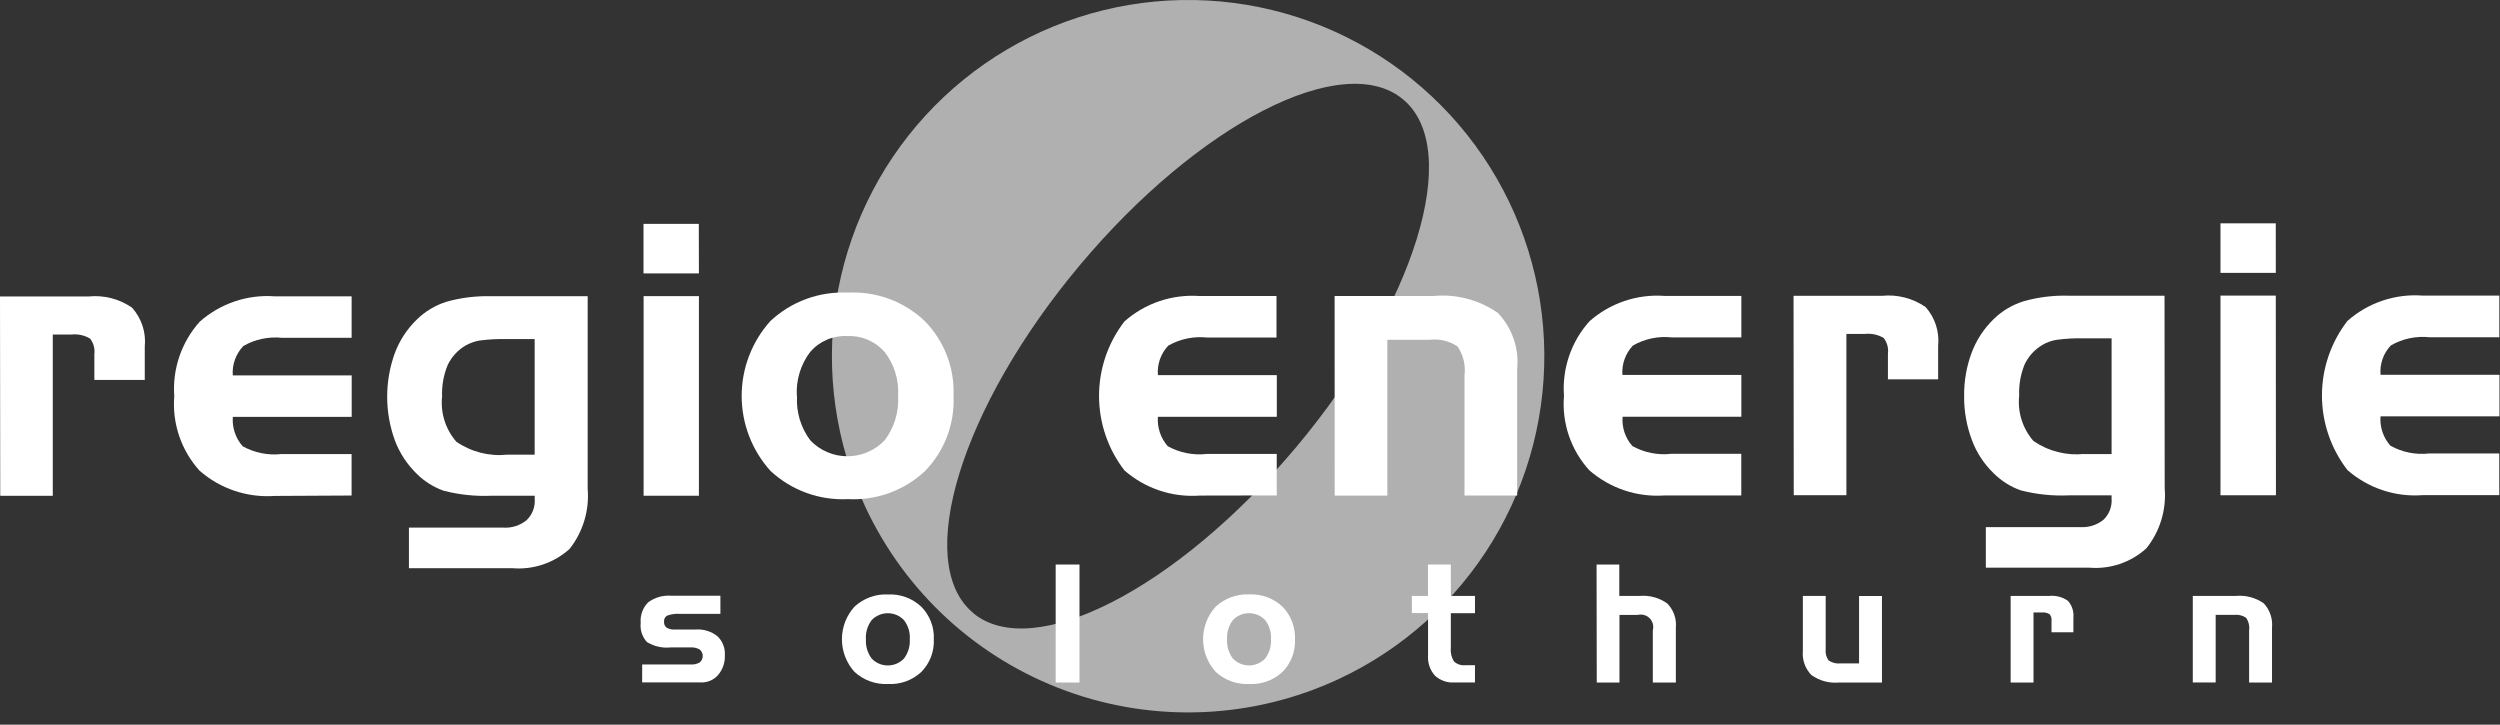 <svg width="138" height="40" viewBox="0 0 138 40" fill="none" xmlns="http://www.w3.org/2000/svg">
<rect x="0" y="0" width="138" height="40" fill="#333333" stroke="none"/>
<path fill-rule="evenodd" clip-rule="evenodd" d="M53.704 33.822C50.412 31.051 53.044 22.469 59.604 14.642C66.164 6.815 74.153 2.723 77.457 5.492C80.761 8.261 78.117 16.844 71.557 24.672C64.997 32.5 57.009 36.592 53.707 33.832M47.767 27.981C46.122 24.457 45.559 20.524 46.149 16.68C46.739 12.836 48.455 9.253 51.081 6.385C53.708 3.517 57.125 1.491 60.903 0.565C64.68 -0.361 68.647 -0.146 72.302 1.183C75.957 2.512 79.136 4.895 81.437 8.03C83.737 11.165 85.057 14.913 85.228 18.798C85.399 22.683 84.414 26.532 82.398 29.858C80.381 33.183 77.424 35.836 73.9 37.481C69.175 39.686 63.767 39.924 58.866 38.143C53.965 36.361 49.973 32.706 47.767 27.981Z" fill="#B0B0B0"/>
<path d="M0 16.365H4.891C5.739 16.279 6.59 16.499 7.291 16.985C7.55 17.275 7.747 17.615 7.867 17.985C7.988 18.354 8.03 18.745 7.991 19.132V20.971H5.209V19.551C5.228 19.399 5.217 19.245 5.177 19.098C5.137 18.951 5.068 18.813 4.974 18.692C4.661 18.504 4.295 18.424 3.932 18.467H2.913V27.367H0.013L0 16.365Z" fill="white"/>
<path d="M15.17 27.375C14.421 27.429 13.668 27.334 12.955 27.095C12.243 26.857 11.585 26.479 11.019 25.985C10.517 25.431 10.134 24.781 9.893 24.074C9.653 23.367 9.559 22.618 9.619 21.873C9.565 21.128 9.661 20.379 9.903 19.672C10.145 18.965 10.526 18.313 11.025 17.757C11.586 17.26 12.241 16.88 12.95 16.639C13.661 16.399 14.411 16.303 15.159 16.357H19.41V18.647H15.564C14.824 18.57 14.078 18.728 13.433 19.099C13.228 19.314 13.07 19.569 12.969 19.849C12.868 20.128 12.828 20.426 12.849 20.722H19.414V23.012H12.852C12.83 23.305 12.866 23.599 12.96 23.878C13.053 24.157 13.202 24.414 13.396 24.634C14.05 24.997 14.8 25.147 15.543 25.063H19.408V27.353L15.17 27.375Z" fill="white"/>
<path fill-rule="evenodd" clip-rule="evenodd" d="M32.439 26.971C32.541 28.168 32.184 29.36 31.439 30.303C31.013 30.686 30.514 30.977 29.971 31.16C29.428 31.343 28.854 31.412 28.283 31.365H22.573V29.125H27.78C28.246 29.156 28.706 29.009 29.068 28.714C29.223 28.564 29.344 28.383 29.422 28.182C29.499 27.981 29.532 27.765 29.517 27.55V27.365H27.14C26.249 27.404 25.358 27.311 24.494 27.09C23.934 26.893 23.424 26.573 23.004 26.153C22.466 25.631 22.051 24.995 21.79 24.292C21.233 22.744 21.233 21.051 21.79 19.503C22.051 18.8 22.466 18.164 23.005 17.642C23.47 17.185 24.037 16.845 24.66 16.652C25.467 16.428 26.303 16.327 27.14 16.352H32.44L32.439 26.971ZM28.002 25.096H29.513V18.718H27.994C27.483 18.704 26.971 18.731 26.464 18.798C26.195 18.846 25.936 18.939 25.698 19.074C25.267 19.327 24.922 19.704 24.709 20.157C24.484 20.706 24.38 21.297 24.403 21.89C24.356 22.337 24.402 22.789 24.537 23.218C24.672 23.646 24.894 24.043 25.189 24.382C26.011 24.948 27.008 25.201 28 25.098" fill="white"/>
<path fill-rule="evenodd" clip-rule="evenodd" d="M38.58 27.366H35.527V16.345H38.581L38.58 27.366ZM38.58 15.092H35.521V12.359H38.574L38.58 15.092Z" fill="white"/>
<path fill-rule="evenodd" clip-rule="evenodd" d="M52.634 21.859C52.67 22.622 52.548 23.385 52.276 24.099C52.004 24.814 51.587 25.464 51.052 26.01C50.484 26.54 49.815 26.949 49.085 27.214C48.355 27.479 47.579 27.594 46.804 27.552C46.025 27.591 45.246 27.474 44.514 27.207C43.781 26.941 43.109 26.53 42.537 26C41.51 24.865 40.941 23.39 40.94 21.859C40.939 20.329 41.506 18.852 42.531 17.716C43.102 17.183 43.774 16.77 44.508 16.502C45.241 16.233 46.021 16.115 46.801 16.153C47.577 16.112 48.352 16.23 49.081 16.499C49.809 16.767 50.475 17.182 51.039 17.716C51.575 18.26 51.994 18.909 52.269 19.622C52.543 20.335 52.667 21.096 52.634 21.859ZM43.996 21.86C43.942 22.738 44.202 23.606 44.73 24.309C44.995 24.586 45.313 24.807 45.665 24.957C46.017 25.108 46.397 25.186 46.78 25.186C47.163 25.186 47.542 25.108 47.895 24.957C48.247 24.807 48.565 24.586 48.83 24.309C49.363 23.608 49.628 22.739 49.576 21.86C49.632 20.985 49.367 20.12 48.83 19.427C48.575 19.136 48.259 18.906 47.903 18.755C47.548 18.603 47.163 18.533 46.777 18.55C46.391 18.53 46.004 18.598 45.648 18.75C45.292 18.902 44.976 19.133 44.723 19.426C44.193 20.125 43.931 20.991 43.986 21.866" fill="white"/>
<path d="M66.223 27.356C65.474 27.41 64.721 27.316 64.009 27.078C63.297 26.84 62.638 26.463 62.072 25.97C61.161 24.792 60.667 23.344 60.667 21.855C60.667 20.366 61.161 18.918 62.072 17.74C62.635 17.244 63.29 16.865 64 16.624C64.711 16.384 65.462 16.287 66.21 16.34H70.463V18.63H66.623C65.882 18.554 65.136 18.71 64.489 19.078C64.285 19.294 64.128 19.551 64.029 19.831C63.931 20.112 63.892 20.41 63.916 20.707H70.48V23.007H63.915C63.894 23.3 63.931 23.594 64.024 23.872C64.117 24.15 64.264 24.408 64.457 24.629C65.113 24.993 65.866 25.143 66.611 25.058H70.476V27.348L66.223 27.356Z" fill="white"/>
<path d="M73.671 16.338H79.143C80.398 16.222 81.653 16.554 82.686 17.276C83.075 17.685 83.371 18.174 83.555 18.708C83.738 19.242 83.804 19.809 83.748 20.371V27.353H80.841V20.73C80.913 20.165 80.775 19.593 80.454 19.123C80.003 18.822 79.459 18.692 78.921 18.757H76.581V27.357H73.675L73.671 16.338Z" fill="white"/>
<path d="M91.883 27.349C91.134 27.402 90.381 27.307 89.669 27.069C88.957 26.831 88.298 26.454 87.732 25.961C87.228 25.409 86.844 24.758 86.603 24.051C86.362 23.343 86.27 22.594 86.332 21.849C86.277 21.104 86.374 20.355 86.616 19.648C86.857 18.941 87.24 18.29 87.739 17.734C88.3 17.237 88.955 16.858 89.665 16.617C90.375 16.377 91.126 16.281 91.873 16.334H96.123V18.624H92.273C91.532 18.544 90.785 18.701 90.139 19.073C89.934 19.288 89.776 19.543 89.676 19.823C89.576 20.102 89.536 20.4 89.558 20.696H96.123V23.002H89.567C89.543 23.294 89.579 23.589 89.671 23.867C89.764 24.145 89.912 24.402 90.107 24.622C90.76 24.985 91.511 25.135 92.254 25.051H96.119V27.351L91.883 27.349Z" fill="white"/>
<path d="M99.004 16.328H103.892C104.74 16.244 105.591 16.464 106.292 16.948C106.551 17.238 106.746 17.579 106.865 17.948C106.984 18.318 107.025 18.709 106.985 19.095V20.938H104.214V19.518C104.234 19.366 104.223 19.212 104.183 19.065C104.143 18.918 104.075 18.78 103.981 18.659C103.668 18.471 103.302 18.392 102.94 18.434H101.921V27.334H99.015L99.004 16.328Z" fill="white"/>
<path fill-rule="evenodd" clip-rule="evenodd" d="M119.491 26.941C119.593 28.139 119.231 29.331 118.479 30.269C118.055 30.654 117.555 30.948 117.012 31.131C116.469 31.314 115.894 31.384 115.323 31.335H109.618V29.096H114.827C115.293 29.128 115.753 28.982 116.115 28.688C116.27 28.539 116.39 28.358 116.467 28.157C116.544 27.956 116.576 27.741 116.56 27.527V27.344H114.191C113.301 27.383 112.41 27.29 111.547 27.068C110.986 26.871 110.477 26.55 110.056 26.131C109.515 25.611 109.099 24.975 108.841 24.27C108.555 23.499 108.412 22.682 108.42 21.86C108.411 21.048 108.55 20.241 108.831 19.48C109.093 18.777 109.508 18.141 110.046 17.619C110.511 17.162 111.08 16.823 111.703 16.631C112.509 16.402 113.345 16.299 114.182 16.323H119.482L119.491 26.941ZM115.047 25.066H116.56V18.677H115.046C114.536 18.663 114.025 18.69 113.519 18.759C113.248 18.802 112.987 18.896 112.75 19.035C112.318 19.287 111.972 19.664 111.758 20.117C111.535 20.668 111.433 21.259 111.458 21.853C111.411 22.3 111.457 22.751 111.593 23.18C111.729 23.608 111.951 24.004 112.247 24.342C113.067 24.907 114.062 25.161 115.052 25.058" fill="white"/>
<path fill-rule="evenodd" clip-rule="evenodd" d="M125.632 27.337H122.57V16.316H125.624L125.632 27.337ZM125.625 15.062H122.57V12.327H125.622L125.625 15.062Z" fill="white"/>
<path d="M133.719 27.333C132.971 27.388 132.22 27.294 131.509 27.055C130.798 26.817 130.142 26.44 129.578 25.946C128.667 24.768 128.172 23.32 128.172 21.831C128.172 20.341 128.667 18.894 129.578 17.716C130.139 17.219 130.795 16.839 131.505 16.599C132.215 16.358 132.966 16.262 133.714 16.316H137.962V18.616H134.113C133.372 18.537 132.625 18.694 131.979 19.065C131.773 19.279 131.615 19.535 131.517 19.815C131.418 20.096 131.38 20.394 131.406 20.69H137.97V22.98H131.405C131.382 23.273 131.418 23.567 131.512 23.846C131.605 24.125 131.753 24.382 131.948 24.602C132.601 24.966 133.352 25.116 134.095 25.031H137.96V27.331L133.719 27.333Z" fill="white"/>
<path d="M35.448 36.68H38.109C38.288 36.694 38.466 36.655 38.623 36.568C38.676 36.524 38.718 36.47 38.747 36.408C38.776 36.346 38.791 36.278 38.791 36.21C38.791 36.142 38.776 36.074 38.747 36.012C38.718 35.95 38.676 35.895 38.623 35.852C38.467 35.764 38.288 35.724 38.109 35.738H37.018C36.56 35.786 36.099 35.681 35.707 35.438C35.579 35.296 35.482 35.129 35.423 34.947C35.364 34.765 35.345 34.573 35.366 34.383C35.348 34.175 35.376 33.966 35.447 33.77C35.518 33.575 35.631 33.397 35.778 33.249C36.146 32.977 36.599 32.848 37.055 32.885H39.766V33.885H37.536C37.293 33.866 37.048 33.9 36.82 33.985C36.764 34.02 36.718 34.07 36.689 34.129C36.66 34.189 36.648 34.255 36.655 34.321C36.65 34.383 36.661 34.446 36.686 34.503C36.711 34.56 36.749 34.61 36.798 34.649C36.937 34.727 37.096 34.761 37.255 34.749H38.4C38.832 34.718 39.26 34.849 39.6 35.117C39.742 35.252 39.852 35.416 39.923 35.599C39.995 35.781 40.025 35.977 40.012 36.172C40.029 36.566 39.898 36.951 39.644 37.253C39.529 37.388 39.384 37.496 39.222 37.568C39.059 37.64 38.883 37.675 38.705 37.67H35.447L35.448 36.68Z" fill="white"/>
<path fill-rule="evenodd" clip-rule="evenodd" d="M47.8 35.288C47.776 35.669 47.888 36.046 48.116 36.352C48.231 36.472 48.369 36.569 48.522 36.634C48.675 36.7 48.84 36.733 49.007 36.733C49.174 36.733 49.339 36.7 49.492 36.634C49.645 36.569 49.783 36.472 49.898 36.352C50.129 36.047 50.244 35.67 50.221 35.289C50.246 34.908 50.131 34.532 49.898 34.23C49.783 34.109 49.645 34.014 49.492 33.948C49.338 33.883 49.174 33.849 49.007 33.849C48.84 33.849 48.676 33.883 48.522 33.948C48.369 34.014 48.231 34.109 48.116 34.23C47.887 34.534 47.774 34.909 47.797 35.289M51.546 35.289C51.562 35.62 51.509 35.951 51.391 36.261C51.272 36.57 51.091 36.852 50.859 37.089C50.613 37.319 50.323 37.496 50.006 37.611C49.69 37.726 49.353 37.775 49.017 37.757C48.679 37.774 48.341 37.723 48.023 37.607C47.705 37.492 47.413 37.314 47.165 37.084C46.72 36.591 46.474 35.951 46.474 35.287C46.474 34.623 46.72 33.983 47.165 33.49C47.413 33.26 47.705 33.081 48.023 32.965C48.341 32.849 48.679 32.797 49.017 32.813C49.353 32.797 49.689 32.849 50.005 32.965C50.32 33.081 50.609 33.26 50.855 33.49C51.088 33.726 51.27 34.008 51.389 34.318C51.508 34.627 51.562 34.957 51.546 35.289Z" fill="white"/>
<path d="M58.273 31.162H59.588V37.676H58.273V31.162Z" fill="white"/>
<path fill-rule="evenodd" clip-rule="evenodd" d="M67.734 35.288C67.711 35.669 67.825 36.046 68.055 36.351C68.17 36.472 68.308 36.568 68.461 36.633C68.614 36.699 68.779 36.733 68.945 36.733C69.112 36.733 69.277 36.699 69.43 36.633C69.583 36.568 69.721 36.472 69.836 36.351C70.067 36.047 70.182 35.669 70.159 35.288C70.184 34.907 70.069 34.531 69.836 34.229C69.721 34.108 69.583 34.013 69.43 33.947C69.277 33.882 69.112 33.848 68.945 33.848C68.779 33.848 68.614 33.882 68.461 33.947C68.308 34.013 68.17 34.108 68.055 34.229C67.826 34.532 67.712 34.908 67.734 35.288ZM71.483 35.288C71.499 35.619 71.446 35.95 71.328 36.26C71.209 36.569 71.028 36.851 70.796 37.088C70.55 37.318 70.26 37.495 69.943 37.61C69.627 37.725 69.29 37.774 68.954 37.756C68.616 37.773 68.278 37.722 67.96 37.606C67.643 37.491 67.351 37.313 67.103 37.083C66.657 36.591 66.41 35.95 66.41 35.286C66.41 34.622 66.657 33.981 67.103 33.489C67.351 33.259 67.643 33.081 67.96 32.964C68.278 32.848 68.616 32.796 68.954 32.812C69.29 32.795 69.627 32.846 69.943 32.963C70.259 33.079 70.548 33.258 70.793 33.489C71.025 33.726 71.206 34.008 71.324 34.318C71.443 34.627 71.498 34.958 71.484 35.289" fill="white"/>
<path d="M77.932 32.895H78.824V31.162H80.086V32.895H81.419V33.848H80.086V35.78C80.06 36.04 80.123 36.3 80.266 36.519C80.352 36.595 80.452 36.652 80.562 36.687C80.671 36.721 80.786 36.732 80.9 36.719H81.418V37.672H80.273C80.077 37.685 79.881 37.657 79.696 37.591C79.512 37.525 79.343 37.421 79.2 37.287C79.068 37.135 78.967 36.959 78.903 36.768C78.84 36.577 78.814 36.376 78.829 36.175V33.843H77.937L77.932 32.895Z" fill="white"/>
<path d="M88.131 31.162H89.385V32.895H90.509C91.05 32.847 91.591 32.995 92.033 33.312C92.205 33.486 92.336 33.696 92.418 33.926C92.5 34.157 92.53 34.402 92.507 34.646V37.676H91.236V34.79C91.267 34.673 91.267 34.55 91.236 34.434C91.205 34.317 91.143 34.211 91.058 34.125C90.973 34.04 90.867 33.978 90.75 33.947C90.633 33.915 90.511 33.915 90.394 33.946H89.394V37.676H88.141L88.131 31.162Z" fill="white"/>
<path d="M103.885 37.676H101.505C100.965 37.724 100.425 37.576 99.985 37.259C99.816 37.083 99.686 36.873 99.606 36.643C99.525 36.413 99.495 36.168 99.518 35.925V32.895H100.778V35.823C100.75 36.048 100.808 36.276 100.941 36.46C101.137 36.59 101.372 36.646 101.605 36.62H102.62V32.899H103.884L103.885 37.676Z" fill="white"/>
<path d="M110.987 32.895H113.11C113.478 32.857 113.848 32.953 114.151 33.166C114.263 33.293 114.347 33.442 114.399 33.603C114.45 33.764 114.468 33.934 114.451 34.102V34.902H113.244V34.281C113.253 34.215 113.248 34.149 113.231 34.085C113.214 34.021 113.184 33.961 113.144 33.909C113.009 33.825 112.85 33.79 112.693 33.809H112.249V37.674H110.987V32.895Z" fill="white"/>
<path d="M121.042 32.895H123.417C123.961 32.844 124.506 32.988 124.954 33.301C125.123 33.479 125.251 33.691 125.33 33.922C125.41 34.154 125.439 34.4 125.415 34.644V37.674H124.151V34.8C124.184 34.554 124.125 34.304 123.984 34.1C123.789 33.969 123.553 33.913 123.32 33.941H122.305V37.671H121.042V32.895Z" fill="white"/>
</svg>
